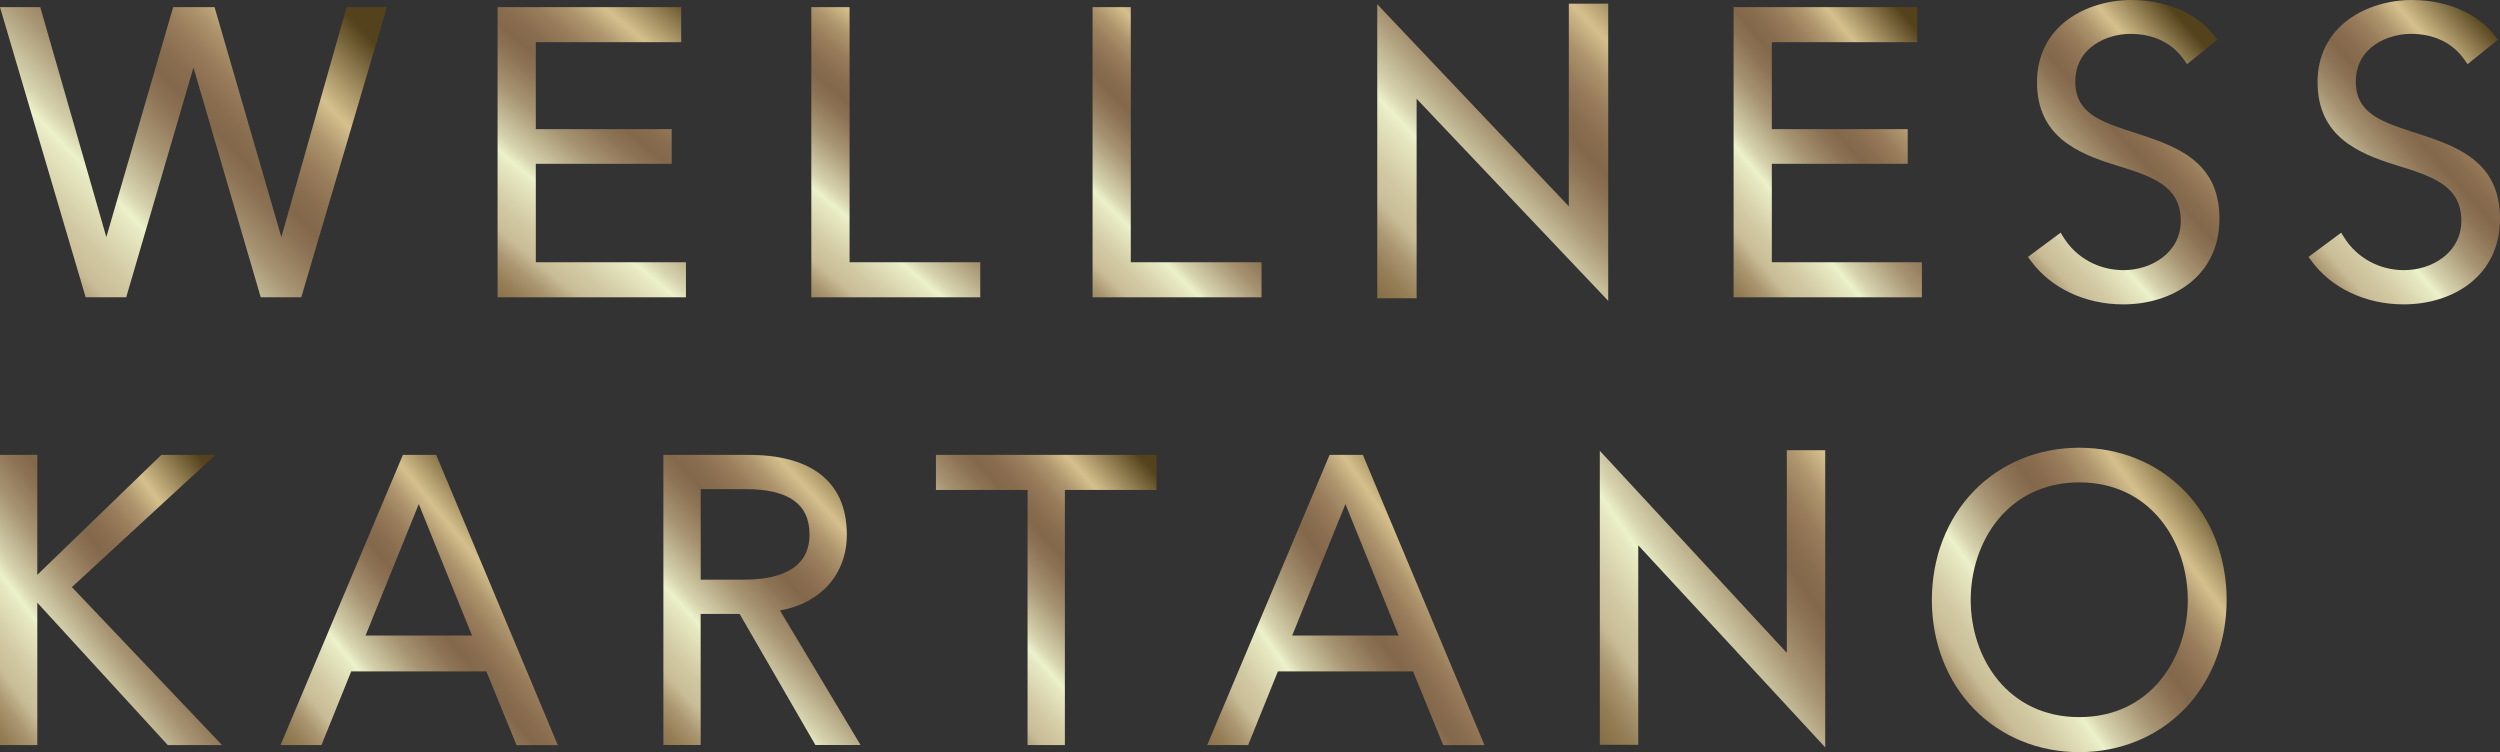 <svg xmlns="http://www.w3.org/2000/svg" xmlns:xlink="http://www.w3.org/1999/xlink" id="Layer_1" x="0px" y="0px" viewBox="0 0 861.68 259.25" style="enable-background:new 0 0 861.68 259.25;" xml:space="preserve"><rect x="0" y="0" width="861.68" height="259.25" fill="#333333" stroke="none"/><style type="text/css">	.st0{fill:url(#SVGID_1_);}	.st1{fill:url(#SVGID_00000119077076290371722130000005769299318442622893_);}	.st2{fill:url(#SVGID_00000030466874586528745330000001889872236462171269_);}	.st3{fill:url(#SVGID_00000111150377330269043590000002120367786480632732_);}	.st4{fill:url(#SVGID_00000101061510570905875880000000258433759014242230_);}	.st5{fill:url(#SVGID_00000114766002847762061980000006706882778887471547_);}	.st6{fill:url(#SVGID_00000116218020454052472580000005258056288489923463_);}	.st7{fill:url(#SVGID_00000105392345111688199090000014727641992762396581_);}	.st8{fill:url(#SVGID_00000033342262218297102570000001679797008875121552_);}	.st9{fill:url(#SVGID_00000075868292221791981420000013484134204876458379_);}	.st10{fill:url(#SVGID_00000161626242142363651750000009541986262689423756_);}	.st11{fill:url(#SVGID_00000072996148833385899010000008336942067925361318_);}	.st12{fill:url(#SVGID_00000101817090080850191350000009197915730404357041_);}	.st13{fill:url(#SVGID_00000158014280191106765730000004862389523069246130_);}	.st14{fill:url(#SVGID_00000019665297887946267620000011862767027233960598_);}	.st15{fill:url(#SVGID_00000053512836389967267780000011969153629776307133_);}	.st16{fill:url(#SVGID_00000072966745090357040310000018013798068620688027_);}	.st17{fill:url(#SVGID_00000179616098969971038560000009213733872398394557_);}	.st18{fill:url(#SVGID_00000020364410023695062580000011246971841647502763_);}	.st19{fill:url(#SVGID_00000005257789630512530880000004710166445266115200_);}	.st20{fill:url(#SVGID_00000073705504910802290850000005399475618083919805_);}	.st21{fill:url(#SVGID_00000076589318926614930190000004631605538411673016_);}	.st22{fill:url(#SVGID_00000163033292020142959280000001871750872106192830_);}	.st23{fill:url(#SVGID_00000180331195195617083980000002326416249749378212_);}	.st24{fill:url(#SVGID_00000165196283701933882670000017390761189025786014_);}	.st25{fill:url(#SVGID_00000062870762706500180610000009623999197889384614_);}	.st26{fill:url(#SVGID_00000023993481425782353730000016614846038468360867_);}	.st27{fill:url(#SVGID_00000008107214247410675760000003133409985973756548_);}	.st28{fill:url(#SVGID_00000096737990578718379120000011320528342811026306_);}	.st29{fill:url(#SVGID_00000033366024133529857360000010069768862764779157_);}	.st30{fill:url(#SVGID_00000151541527111754078220000014002857919397777825_);}	.st31{fill:url(#SVGID_00000083047486222121726020000009792027585427597205_);}	.st32{fill:url(#SVGID_00000177461443623325368700000013747916742734855328_);}	.st33{fill:url(#SVGID_00000145045861823105255490000018306176470945999801_);}	.st34{fill:url(#SVGID_00000053531454636645570490000001032760287756158860_);}	.st35{fill:url(#SVGID_00000044866502220669837610000007492148434174240653_);}	.st36{fill:url(#SVGID_00000155110234474437603770000003933696430733738384_);}	.st37{fill:url(#SVGID_00000067948691954065539370000016758239919585918383_);}	.st38{fill:url(#SVGID_00000132053705668794379970000006396225321003792309_);}	.st39{fill:url(#SVGID_00000031174139994441270110000014055399262490595756_);}	.st40{fill:url(#SVGID_00000049914220722604344240000008541137932682259086_);}	.st41{fill:url(#SVGID_00000136388014480131224600000014423865001713275297_);}	.st42{fill:url(#SVGID_00000015329369400774689030000000969789825832179081_);}	.st43{fill:url(#SVGID_00000090272638003815217330000000173588857909603494_);}	.st44{fill:url(#SVGID_00000041284745522173463980000005617802496311835310_);}</style><g>	<g>		<linearGradient id="SVGID_1_" gradientUnits="userSpaceOnUse" x1="-2.251" y1="104.174" x2="111.034" y2="-3.961">			<stop offset="0" style="stop-color:#846A42"></stop>			<stop offset="0.033" style="stop-color:#886F47"></stop>			<stop offset="0.079" style="stop-color:#947D55"></stop>			<stop offset="0.133" style="stop-color:#A9956F"></stop>			<stop offset="0.188" style="stop-color:#C9BD97"></stop>			<stop offset="0.24" style="stop-color:#D1C8A2"></stop>			<stop offset="0.335" style="stop-color:#E7E9C2"></stop>			<stop offset="0.351" style="stop-color:#ECF2CA"></stop>			<stop offset="0.384" style="stop-color:#D7D4AF"></stop>			<stop offset="0.493" style="stop-color:#A79472"></stop>			<stop offset="0.573" style="stop-color:#8D7355"></stop>			<stop offset="0.615" style="stop-color:#84684B"></stop>			<stop offset="0.657" style="stop-color:#896D4F"></stop>			<stop offset="0.711" style="stop-color:#977B5A"></stop>			<stop offset="0.771" style="stop-color:#AF966E"></stop>			<stop offset="0.832" style="stop-color:#D5C08D"></stop>			<stop offset="1" style="stop-color:#54421C"></stop>		</linearGradient>		<polygon class="st0" points="131.13,2.46 131.13,2.46 120.75,2.46 119.49,2.46 119.14,3.67 96.98,81.7 74.3,3.66 73.95,2.46    72.69,2.46 60.95,2.46 59.69,2.46 59.34,3.66 36.65,81.72 14.22,3.67 13.88,2.46 12.62,2.46 2.24,2.46 0,2.46 0.63,4.61    29.17,101.27 29.52,102.47 30.77,102.47 42.24,102.47 43.5,102.47 43.85,101.27 66.68,23.28 89.52,101.27 89.87,102.47    91.12,102.47 102.59,102.47 103.84,102.47 104.2,101.27 132.73,4.61 133.37,2.46 131.14,2.46   "></polygon>					<linearGradient id="SVGID_00000173864209014373107740000017436787193336968593_" gradientUnits="userSpaceOnUse" x1="162.699" y1="102.246" x2="243.801" y2="4.41">			<stop offset="0" style="stop-color:#846A42"></stop>			<stop offset="0.033" style="stop-color:#886F47"></stop>			<stop offset="0.079" style="stop-color:#947D55"></stop>			<stop offset="0.133" style="stop-color:#A9956F"></stop>			<stop offset="0.188" style="stop-color:#C9BD97"></stop>			<stop offset="0.24" style="stop-color:#D1C8A2"></stop>			<stop offset="0.335" style="stop-color:#E7E9C2"></stop>			<stop offset="0.351" style="stop-color:#ECF2CA"></stop>			<stop offset="0.384" style="stop-color:#D7D4AF"></stop>			<stop offset="0.493" style="stop-color:#A79472"></stop>			<stop offset="0.573" style="stop-color:#8D7355"></stop>			<stop offset="0.615" style="stop-color:#84684B"></stop>			<stop offset="0.657" style="stop-color:#896D4F"></stop>			<stop offset="0.711" style="stop-color:#977B5A"></stop>			<stop offset="0.771" style="stop-color:#AF966E"></stop>			<stop offset="0.832" style="stop-color:#D5C08D"></stop>			<stop offset="1" style="stop-color:#54421C"></stop>		</linearGradient>		<polygon style="fill:url(#SVGID_00000173864209014373107740000017436787193336968593_);" points="234.75,102.47 236.43,102.47    236.43,100.8 236.43,92.06 236.43,90.39 234.75,90.39 184.68,90.39 184.68,56.46 229.84,56.46 231.51,56.46 231.51,54.79    231.51,46.18 231.51,44.51 229.84,44.51 184.68,44.51 184.68,14.54 233.12,14.54 234.79,14.54 234.79,12.87 234.79,4.13    234.79,2.46 233.12,2.46 173.18,2.46 171.5,2.46 171.5,4.13 171.5,100.8 171.5,102.47 173.18,102.47   "></polygon>					<linearGradient id="SVGID_00000029028724123277102130000000791127778475317896_" gradientUnits="userSpaceOnUse" x1="264.756" y1="104.499" x2="338.777" y2="16.961">			<stop offset="0" style="stop-color:#846A42"></stop>			<stop offset="0.033" style="stop-color:#886F47"></stop>			<stop offset="0.079" style="stop-color:#947D55"></stop>			<stop offset="0.133" style="stop-color:#A9956F"></stop>			<stop offset="0.188" style="stop-color:#C9BD97"></stop>			<stop offset="0.24" style="stop-color:#D1C8A2"></stop>			<stop offset="0.335" style="stop-color:#E7E9C2"></stop>			<stop offset="0.351" style="stop-color:#ECF2CA"></stop>			<stop offset="0.384" style="stop-color:#D7D4AF"></stop>			<stop offset="0.493" style="stop-color:#A79472"></stop>			<stop offset="0.573" style="stop-color:#8D7355"></stop>			<stop offset="0.615" style="stop-color:#84684B"></stop>			<stop offset="0.657" style="stop-color:#896D4F"></stop>			<stop offset="0.711" style="stop-color:#977B5A"></stop>			<stop offset="0.771" style="stop-color:#AF966E"></stop>			<stop offset="0.832" style="stop-color:#D5C08D"></stop>			<stop offset="1" style="stop-color:#54421C"></stop>		</linearGradient>		<polygon style="fill:url(#SVGID_00000029028724123277102130000000791127778475317896_);" points="337.87,102.47 337.87,100.8    337.87,92.06 337.87,90.39 336.2,90.39 292.82,90.39 292.82,4.13 292.82,2.46 291.14,2.46 281.31,2.46 279.64,2.46 279.64,4.13    279.64,100.8 279.64,102.47 281.31,102.47 336.2,102.47   "></polygon>					<linearGradient id="SVGID_00000050664875910155377250000014618127564093945012_" gradientUnits="userSpaceOnUse" x1="357.957" y1="100.202" x2="433.92" y2="24.238">			<stop offset="0" style="stop-color:#846A42"></stop>			<stop offset="0.033" style="stop-color:#886F47"></stop>			<stop offset="0.079" style="stop-color:#947D55"></stop>			<stop offset="0.133" style="stop-color:#A9956F"></stop>			<stop offset="0.188" style="stop-color:#C9BD97"></stop>			<stop offset="0.24" style="stop-color:#D1C8A2"></stop>			<stop offset="0.335" style="stop-color:#E7E9C2"></stop>			<stop offset="0.351" style="stop-color:#ECF2CA"></stop>			<stop offset="0.384" style="stop-color:#D7D4AF"></stop>			<stop offset="0.493" style="stop-color:#A79472"></stop>			<stop offset="0.573" style="stop-color:#8D7355"></stop>			<stop offset="0.615" style="stop-color:#84684B"></stop>			<stop offset="0.657" style="stop-color:#896D4F"></stop>			<stop offset="0.711" style="stop-color:#977B5A"></stop>			<stop offset="0.771" style="stop-color:#AF966E"></stop>			<stop offset="0.832" style="stop-color:#D5C08D"></stop>			<stop offset="1" style="stop-color:#54421C"></stop>		</linearGradient>		<polygon style="fill:url(#SVGID_00000050664875910155377250000014618127564093945012_);" points="434.81,102.47 434.81,100.8    434.81,92.06 434.81,90.39 433.14,90.39 389.75,90.39 389.75,4.13 389.75,2.46 388.08,2.46 378.25,2.46 376.58,2.46 376.58,4.13    376.58,100.8 376.58,102.47 378.25,102.47 433.14,102.47   "></polygon>					<linearGradient id="SVGID_00000038394155933100299250000012576716506407931797_" gradientUnits="userSpaceOnUse" x1="581.326" y1="92.891" x2="668.864" y2="20.158">			<stop offset="0" style="stop-color:#846A42"></stop>			<stop offset="0.033" style="stop-color:#886F47"></stop>			<stop offset="0.079" style="stop-color:#947D55"></stop>			<stop offset="0.133" style="stop-color:#A9956F"></stop>			<stop offset="0.188" style="stop-color:#C9BD97"></stop>			<stop offset="0.24" style="stop-color:#D1C8A2"></stop>			<stop offset="0.335" style="stop-color:#E7E9C2"></stop>			<stop offset="0.351" style="stop-color:#ECF2CA"></stop>			<stop offset="0.384" style="stop-color:#D7D4AF"></stop>			<stop offset="0.493" style="stop-color:#A79472"></stop>			<stop offset="0.573" style="stop-color:#8D7355"></stop>			<stop offset="0.615" style="stop-color:#84684B"></stop>			<stop offset="0.657" style="stop-color:#896D4F"></stop>			<stop offset="0.711" style="stop-color:#977B5A"></stop>			<stop offset="0.771" style="stop-color:#AF966E"></stop>			<stop offset="0.832" style="stop-color:#D5C08D"></stop>			<stop offset="1" style="stop-color:#54421C"></stop>		</linearGradient>		<polygon style="fill:url(#SVGID_00000038394155933100299250000012576716506407931797_);" points="662.44,102.47 662.44,100.8    662.44,92.06 662.44,90.39 660.77,90.39 610.7,90.39 610.7,56.46 655.85,56.46 657.53,56.46 657.53,54.79 657.53,46.18    657.53,44.51 655.85,44.51 610.7,44.51 610.7,14.54 659.13,14.54 660.81,14.54 660.81,12.87 660.81,4.13 660.81,2.46 659.13,2.46    599.19,2.46 597.52,2.46 597.52,4.13 597.52,100.8 597.52,102.47 599.19,102.47 660.77,102.47   "></polygon>					<linearGradient id="SVGID_00000131332079096378190390000017340186737285726350_" gradientUnits="userSpaceOnUse" x1="684.018" y1="96.389" x2="766.407" y2="23.011">			<stop offset="0" style="stop-color:#846A42"></stop>			<stop offset="0.033" style="stop-color:#886F47"></stop>			<stop offset="0.079" style="stop-color:#947D55"></stop>			<stop offset="0.133" style="stop-color:#A9956F"></stop>			<stop offset="0.188" style="stop-color:#C9BD97"></stop>			<stop offset="0.24" style="stop-color:#D1C8A2"></stop>			<stop offset="0.335" style="stop-color:#E7E9C2"></stop>			<stop offset="0.351" style="stop-color:#ECF2CA"></stop>			<stop offset="0.384" style="stop-color:#D7D4AF"></stop>			<stop offset="0.493" style="stop-color:#A79472"></stop>			<stop offset="0.573" style="stop-color:#8D7355"></stop>			<stop offset="0.615" style="stop-color:#84684B"></stop>			<stop offset="0.657" style="stop-color:#896D4F"></stop>			<stop offset="0.711" style="stop-color:#977B5A"></stop>			<stop offset="0.771" style="stop-color:#AF966E"></stop>			<stop offset="0.832" style="stop-color:#D5C08D"></stop>			<stop offset="1" style="stop-color:#54421C"></stop>		</linearGradient>		<path style="fill:url(#SVGID_00000131332079096378190390000017340186737285726350_);" d="M754.28,97.93   c7-5.32,10.7-13.11,10.7-22.53c0-20.05-15.22-25.05-28.65-29.47l-1.17-0.38l-0.58-0.19c-10.35-3.4-19.29-6.34-19.29-17.2   c0-12.1,11.33-16.49,18.94-16.49c8.05,0,14.46,3.1,18.56,8.98l1.03,1.47l1.4-1.13l7.78-6.28l1.25-1.01l-0.95-1.29   C758.85,6.42,748.99,0,734.63,0c-8.03,0-15.95,2.41-21.74,6.62c-7.06,5.13-10.79,12.63-10.79,21.68c0,18.7,14,24.58,27.12,28.63   l0.3,0.09c11.88,3.7,22.14,6.89,22.14,19.06c0,11.06-10.18,17.03-19.76,17.03c-8.55,0-16.29-4.25-20.7-11.36l-0.96-1.55   l-1.46,1.08l-8.47,6.28l-1.33,0.99l0.98,1.34c6.85,9.41,18.74,15.02,31.8,15.02C740.35,104.93,748.35,102.44,754.28,97.93z"></path>					<linearGradient id="SVGID_00000121962843433046985250000008040825860193595054_" gradientUnits="userSpaceOnUse" x1="781.162" y1="95.501" x2="867.413" y2="19.549">			<stop offset="0" style="stop-color:#846A42"></stop>			<stop offset="0.033" style="stop-color:#886F47"></stop>			<stop offset="0.079" style="stop-color:#947D55"></stop>			<stop offset="0.133" style="stop-color:#A9956F"></stop>			<stop offset="0.188" style="stop-color:#C9BD97"></stop>			<stop offset="0.24" style="stop-color:#D1C8A2"></stop>			<stop offset="0.335" style="stop-color:#E7E9C2"></stop>			<stop offset="0.351" style="stop-color:#ECF2CA"></stop>			<stop offset="0.384" style="stop-color:#D7D4AF"></stop>			<stop offset="0.493" style="stop-color:#A79472"></stop>			<stop offset="0.573" style="stop-color:#8D7355"></stop>			<stop offset="0.615" style="stop-color:#84684B"></stop>			<stop offset="0.657" style="stop-color:#896D4F"></stop>			<stop offset="0.711" style="stop-color:#977B5A"></stop>			<stop offset="0.771" style="stop-color:#AF966E"></stop>			<stop offset="0.832" style="stop-color:#D5C08D"></stop>			<stop offset="1" style="stop-color:#54421C"></stop>		</linearGradient>		<path style="fill:url(#SVGID_00000121962843433046985250000008040825860193595054_);" d="M833.03,45.93l-1.17-0.38l-0.59-0.19   c-10.35-3.4-19.29-6.34-19.29-17.2c0-12.1,11.33-16.49,18.94-16.49c8.05,0,14.46,3.1,18.56,8.98l1.03,1.47l1.4-1.13l7.78-6.28   l1.25-1.01l-0.95-1.29C855.55,6.42,845.69,0,831.33,0c-8.03,0-15.95,2.41-21.74,6.62c-7.06,5.13-10.79,12.63-10.79,21.68   c0,18.7,14,24.58,27.12,28.63l0.3,0.09c11.88,3.7,22.14,6.89,22.14,19.06c0,11.06-10.18,17.03-19.76,17.03   c-8.55,0-16.29-4.25-20.7-11.36l-0.96-1.55l-1.46,1.08l-8.47,6.28l-1.33,0.99l0.98,1.34c6.85,9.41,18.74,15.02,31.8,15.02   c8.58,0,16.58-2.48,22.52-7c7-5.32,10.7-13.11,10.7-22.53C861.68,55.36,846.46,50.35,833.03,45.93z"></path>					<linearGradient id="SVGID_00000125605107626568902590000008637893704926145671_" gradientUnits="userSpaceOnUse" x1="465.602" y1="98.828" x2="572.45" y2="-2.228">			<stop offset="0" style="stop-color:#846A42"></stop>			<stop offset="0.033" style="stop-color:#886F47"></stop>			<stop offset="0.079" style="stop-color:#947D55"></stop>			<stop offset="0.133" style="stop-color:#A9956F"></stop>			<stop offset="0.188" style="stop-color:#C9BD97"></stop>			<stop offset="0.24" style="stop-color:#D1C8A2"></stop>			<stop offset="0.335" style="stop-color:#E7E9C2"></stop>			<stop offset="0.351" style="stop-color:#ECF2CA"></stop>			<stop offset="0.384" style="stop-color:#D7D4AF"></stop>			<stop offset="0.493" style="stop-color:#A79472"></stop>			<stop offset="0.573" style="stop-color:#8D7355"></stop>			<stop offset="0.615" style="stop-color:#84684B"></stop>			<stop offset="0.657" style="stop-color:#896D4F"></stop>			<stop offset="0.711" style="stop-color:#977B5A"></stop>			<stop offset="0.771" style="stop-color:#AF966E"></stop>			<stop offset="0.832" style="stop-color:#D5C08D"></stop>			<stop offset="1" style="stop-color:#54421C"></stop>		</linearGradient>		<polygon style="fill:url(#SVGID_00000125605107626568902590000008637893704926145671_);" points="550.11,1.27 544.93,1.27    540.73,1.27 540.73,4.76 540.73,71.11 482.18,9.36 474.7,1.46 474.7,11.52 474.7,99.32 474.7,102.81 478.89,102.81 484.08,102.81    488.27,102.81 488.27,99.32 488.27,34.05 546.82,95.8 554.31,103.69 554.31,93.64 554.31,4.76 554.31,1.27   "></polygon>	</g>	<g>					<linearGradient id="SVGID_00000046323783105292532360000014696770097583754883_" gradientUnits="userSpaceOnUse" x1="-15.685" y1="247.518" x2="81.508" y2="174.14">			<stop offset="0" style="stop-color:#846A42"></stop>			<stop offset="0.033" style="stop-color:#886F47"></stop>			<stop offset="0.079" style="stop-color:#947D55"></stop>			<stop offset="0.133" style="stop-color:#A9956F"></stop>			<stop offset="0.188" style="stop-color:#C9BD97"></stop>			<stop offset="0.24" style="stop-color:#D1C8A2"></stop>			<stop offset="0.335" style="stop-color:#E7E9C2"></stop>			<stop offset="0.351" style="stop-color:#ECF2CA"></stop>			<stop offset="0.384" style="stop-color:#D7D4AF"></stop>			<stop offset="0.493" style="stop-color:#A79472"></stop>			<stop offset="0.573" style="stop-color:#8D7355"></stop>			<stop offset="0.615" style="stop-color:#84684B"></stop>			<stop offset="0.657" style="stop-color:#896D4F"></stop>			<stop offset="0.711" style="stop-color:#977B5A"></stop>			<stop offset="0.771" style="stop-color:#AF966E"></stop>			<stop offset="0.832" style="stop-color:#D5C08D"></stop>			<stop offset="1" style="stop-color:#54421C"></stop>		</linearGradient>		<polygon style="fill:url(#SVGID_00000046323783105292532360000014696770097583754883_);" points="24.78,202.36 71.08,159.7    74.25,156.78 70,156.78 69.99,156.78 69.99,156.78 56.26,156.78 55.62,156.78 55.14,157.24 12.86,198.12 12.86,158.46    12.86,156.78 11.23,156.78 1.63,156.78 0,156.78 0,158.46 0,255.12 0,256.8 1.63,256.8 11.23,256.8 12.86,256.8 12.86,255.12    12.86,207.73 57.34,256.27 57.82,256.8 58.53,256.8 72.65,256.8 76.53,256.8 73.82,253.95   "></polygon>					<linearGradient id="SVGID_00000152232324514867399550000006905745661150378675_" gradientUnits="userSpaceOnUse" x1="96.871" y1="262.724" x2="186.984" y2="189.346">			<stop offset="0" style="stop-color:#846A42"></stop>			<stop offset="0.033" style="stop-color:#886F47"></stop>			<stop offset="0.079" style="stop-color:#947D55"></stop>			<stop offset="0.133" style="stop-color:#A9956F"></stop>			<stop offset="0.188" style="stop-color:#C9BD97"></stop>			<stop offset="0.24" style="stop-color:#D1C8A2"></stop>			<stop offset="0.335" style="stop-color:#E7E9C2"></stop>			<stop offset="0.351" style="stop-color:#ECF2CA"></stop>			<stop offset="0.384" style="stop-color:#D7D4AF"></stop>			<stop offset="0.493" style="stop-color:#A79472"></stop>			<stop offset="0.573" style="stop-color:#8D7355"></stop>			<stop offset="0.615" style="stop-color:#84684B"></stop>			<stop offset="0.657" style="stop-color:#896D4F"></stop>			<stop offset="0.711" style="stop-color:#977B5A"></stop>			<stop offset="0.771" style="stop-color:#AF966E"></stop>			<stop offset="0.832" style="stop-color:#D5C08D"></stop>			<stop offset="1" style="stop-color:#54421C"></stop>		</linearGradient>		<path style="fill:url(#SVGID_00000152232324514867399550000006905745661150378675_);" d="M150.77,157.8l-0.42-1.01h-1.08h-9.33   h-1.07l-0.43,1.01l-40.77,96.67l-0.99,2.34h2.49h10.53h1.09l0.42-1.03l9.84-24.36h46.59l9.97,24.37l0.42,1.03h1.09h10.66h2.48   l-0.98-2.33L150.77,157.8z M162.68,219.04H126l18.34-45.29L162.68,219.04z"></path>					<linearGradient id="SVGID_00000052078246608516274520000010468438194737478272_" gradientUnits="userSpaceOnUse" x1="215.15" y1="250.548" x2="305.263" y2="167.516">			<stop offset="0" style="stop-color:#846A42"></stop>			<stop offset="0.033" style="stop-color:#886F47"></stop>			<stop offset="0.079" style="stop-color:#947D55"></stop>			<stop offset="0.133" style="stop-color:#A9956F"></stop>			<stop offset="0.188" style="stop-color:#C9BD97"></stop>			<stop offset="0.24" style="stop-color:#D1C8A2"></stop>			<stop offset="0.335" style="stop-color:#E7E9C2"></stop>			<stop offset="0.351" style="stop-color:#ECF2CA"></stop>			<stop offset="0.384" style="stop-color:#D7D4AF"></stop>			<stop offset="0.493" style="stop-color:#A79472"></stop>			<stop offset="0.573" style="stop-color:#8D7355"></stop>			<stop offset="0.615" style="stop-color:#84684B"></stop>			<stop offset="0.657" style="stop-color:#896D4F"></stop>			<stop offset="0.711" style="stop-color:#977B5A"></stop>			<stop offset="0.771" style="stop-color:#AF966E"></stop>			<stop offset="0.832" style="stop-color:#D5C08D"></stop>			<stop offset="1" style="stop-color:#54421C"></stop>		</linearGradient>		<path style="fill:url(#SVGID_00000052078246608516274520000010468438194737478272_);" d="M268.83,210.41   c14.09-2.5,23.05-12.54,23.05-26.15c0-9.5-3.31-16.68-9.83-21.34c-5.7-4.07-13.79-6.14-24.05-6.14h-27.72h-1.63v1.67v96.67v1.67   h1.63h9.59h1.63v-1.67V211.6h13.43l25.64,44.37l0.47,0.82h0.93h11.73h2.92l-1.53-2.55L268.83,210.41z M279.02,184.26   c0,12.84-12.23,15.53-22.48,15.53h-15.02v-31.2h15.42C271.79,168.59,279.02,173.72,279.02,184.26z"></path>					<linearGradient id="SVGID_00000023263133230858923150000017099708468536378268_" gradientUnits="userSpaceOnUse" x1="312.57" y1="235.559" x2="396.246" y2="160.894">			<stop offset="0" style="stop-color:#846A42"></stop>			<stop offset="0.033" style="stop-color:#886F47"></stop>			<stop offset="0.079" style="stop-color:#947D55"></stop>			<stop offset="0.133" style="stop-color:#A9956F"></stop>			<stop offset="0.188" style="stop-color:#C9BD97"></stop>			<stop offset="0.24" style="stop-color:#D1C8A2"></stop>			<stop offset="0.335" style="stop-color:#E7E9C2"></stop>			<stop offset="0.351" style="stop-color:#ECF2CA"></stop>			<stop offset="0.384" style="stop-color:#D7D4AF"></stop>			<stop offset="0.493" style="stop-color:#A79472"></stop>			<stop offset="0.573" style="stop-color:#8D7355"></stop>			<stop offset="0.615" style="stop-color:#84684B"></stop>			<stop offset="0.657" style="stop-color:#896D4F"></stop>			<stop offset="0.711" style="stop-color:#977B5A"></stop>			<stop offset="0.771" style="stop-color:#AF966E"></stop>			<stop offset="0.832" style="stop-color:#D5C08D"></stop>			<stop offset="1" style="stop-color:#54421C"></stop>		</linearGradient>		<polygon style="fill:url(#SVGID_00000023263133230858923150000017099708468536378268_);" points="324.22,156.78 322.59,156.78    322.59,158.46 322.59,167.19 322.59,168.87 324.22,168.87 354.17,168.87 354.17,255.12 354.17,256.8 355.8,256.8 365.4,256.8    367.03,256.8 367.03,255.12 367.03,168.87 396.98,168.87 398.61,168.87 398.61,167.19 398.61,158.46 398.61,156.78 396.98,156.78      "></polygon>					<linearGradient id="SVGID_00000085961765918948411220000000372881704982386342_" gradientUnits="userSpaceOnUse" x1="411.709" y1="258.493" x2="510.189" y2="188.978">			<stop offset="0" style="stop-color:#846A42"></stop>			<stop offset="0.033" style="stop-color:#886F47"></stop>			<stop offset="0.079" style="stop-color:#947D55"></stop>			<stop offset="0.133" style="stop-color:#A9956F"></stop>			<stop offset="0.188" style="stop-color:#C9BD97"></stop>			<stop offset="0.24" style="stop-color:#D1C8A2"></stop>			<stop offset="0.335" style="stop-color:#E7E9C2"></stop>			<stop offset="0.351" style="stop-color:#ECF2CA"></stop>			<stop offset="0.384" style="stop-color:#D7D4AF"></stop>			<stop offset="0.493" style="stop-color:#A79472"></stop>			<stop offset="0.573" style="stop-color:#8D7355"></stop>			<stop offset="0.615" style="stop-color:#84684B"></stop>			<stop offset="0.657" style="stop-color:#896D4F"></stop>			<stop offset="0.711" style="stop-color:#977B5A"></stop>			<stop offset="0.771" style="stop-color:#AF966E"></stop>			<stop offset="0.832" style="stop-color:#D5C08D"></stop>			<stop offset="1" style="stop-color:#54421C"></stop>		</linearGradient>		<path style="fill:url(#SVGID_00000085961765918948411220000000372881704982386342_);" d="M470.17,157.8l-0.42-1.01h-1.08h-9.33   h-1.07l-0.43,1.01l-40.77,96.67l-0.99,2.34h2.49h10.53h1.09l0.42-1.03l9.84-24.36h46.59l9.97,24.37l0.42,1.03h1.09h10.66h2.48   l-0.98-2.33L470.17,157.8z M482.07,219.04h-36.68l18.34-45.29L482.07,219.04z"></path>					<linearGradient id="SVGID_00000031178351797778429780000002441780210230436009_" gradientUnits="userSpaceOnUse" x1="661.653" y1="247.013" x2="764.639" y2="171.704">			<stop offset="0" style="stop-color:#846A42"></stop>			<stop offset="0.033" style="stop-color:#886F47"></stop>			<stop offset="0.079" style="stop-color:#947D55"></stop>			<stop offset="0.133" style="stop-color:#A9956F"></stop>			<stop offset="0.188" style="stop-color:#C9BD97"></stop>			<stop offset="0.24" style="stop-color:#D1C8A2"></stop>			<stop offset="0.335" style="stop-color:#E7E9C2"></stop>			<stop offset="0.351" style="stop-color:#ECF2CA"></stop>			<stop offset="0.384" style="stop-color:#D7D4AF"></stop>			<stop offset="0.493" style="stop-color:#A79472"></stop>			<stop offset="0.573" style="stop-color:#8D7355"></stop>			<stop offset="0.615" style="stop-color:#84684B"></stop>			<stop offset="0.657" style="stop-color:#896D4F"></stop>			<stop offset="0.711" style="stop-color:#977B5A"></stop>			<stop offset="0.771" style="stop-color:#AF966E"></stop>			<stop offset="0.832" style="stop-color:#D5C08D"></stop>			<stop offset="1" style="stop-color:#54421C"></stop>		</linearGradient>		<path style="fill:url(#SVGID_00000031178351797778429780000002441780210230436009_);" d="M716.66,154.32   c-14.07,0-26.96,5.28-36.28,14.88c-9.36,9.63-14.52,22.98-14.52,37.58c0,14.61,5.16,27.96,14.52,37.58   c9.33,9.6,22.21,14.88,36.28,14.88c14.07,0,26.96-5.28,36.28-14.88c9.36-9.63,14.52-22.98,14.52-37.58   c0-14.61-5.16-27.96-14.52-37.58C743.62,159.61,730.73,154.32,716.66,154.32z M754.07,206.79c0,20.07-12.85,40.38-37.41,40.38   c-24.56,0-37.41-20.31-37.41-40.38c0-20.13,12.85-40.52,37.41-40.52C741.22,166.27,754.07,186.66,754.07,206.79z"></path>					<linearGradient id="SVGID_00000088843999203576235570000007977308374693099697_" gradientUnits="userSpaceOnUse" x1="538.06" y1="242.745" x2="660.356" y2="157.782">			<stop offset="0" style="stop-color:#846A42"></stop>			<stop offset="0.033" style="stop-color:#886F47"></stop>			<stop offset="0.079" style="stop-color:#947D55"></stop>			<stop offset="0.133" style="stop-color:#A9956F"></stop>			<stop offset="0.188" style="stop-color:#C9BD97"></stop>			<stop offset="0.24" style="stop-color:#D1C8A2"></stop>			<stop offset="0.335" style="stop-color:#E7E9C2"></stop>			<stop offset="0.351" style="stop-color:#ECF2CA"></stop>			<stop offset="0.384" style="stop-color:#D7D4AF"></stop>			<stop offset="0.493" style="stop-color:#A79472"></stop>			<stop offset="0.573" style="stop-color:#8D7355"></stop>			<stop offset="0.615" style="stop-color:#84684B"></stop>			<stop offset="0.657" style="stop-color:#896D4F"></stop>			<stop offset="0.711" style="stop-color:#977B5A"></stop>			<stop offset="0.771" style="stop-color:#AF966E"></stop>			<stop offset="0.832" style="stop-color:#D5C08D"></stop>			<stop offset="1" style="stop-color:#54421C"></stop>		</linearGradient>		<polygon style="fill:url(#SVGID_00000088843999203576235570000007977308374693099697_);" points="625.01,155.17 619.95,155.17    615.86,155.17 615.86,158.66 615.86,225.01 558.72,163.26 551.41,155.37 551.41,165.42 551.41,253.22 551.41,256.71    555.51,256.71 560.57,256.71 564.66,256.71 564.66,253.22 564.66,187.95 621.8,249.7 629.1,257.59 629.1,247.54 629.1,158.66    629.1,155.17   "></polygon>	</g></g></svg>